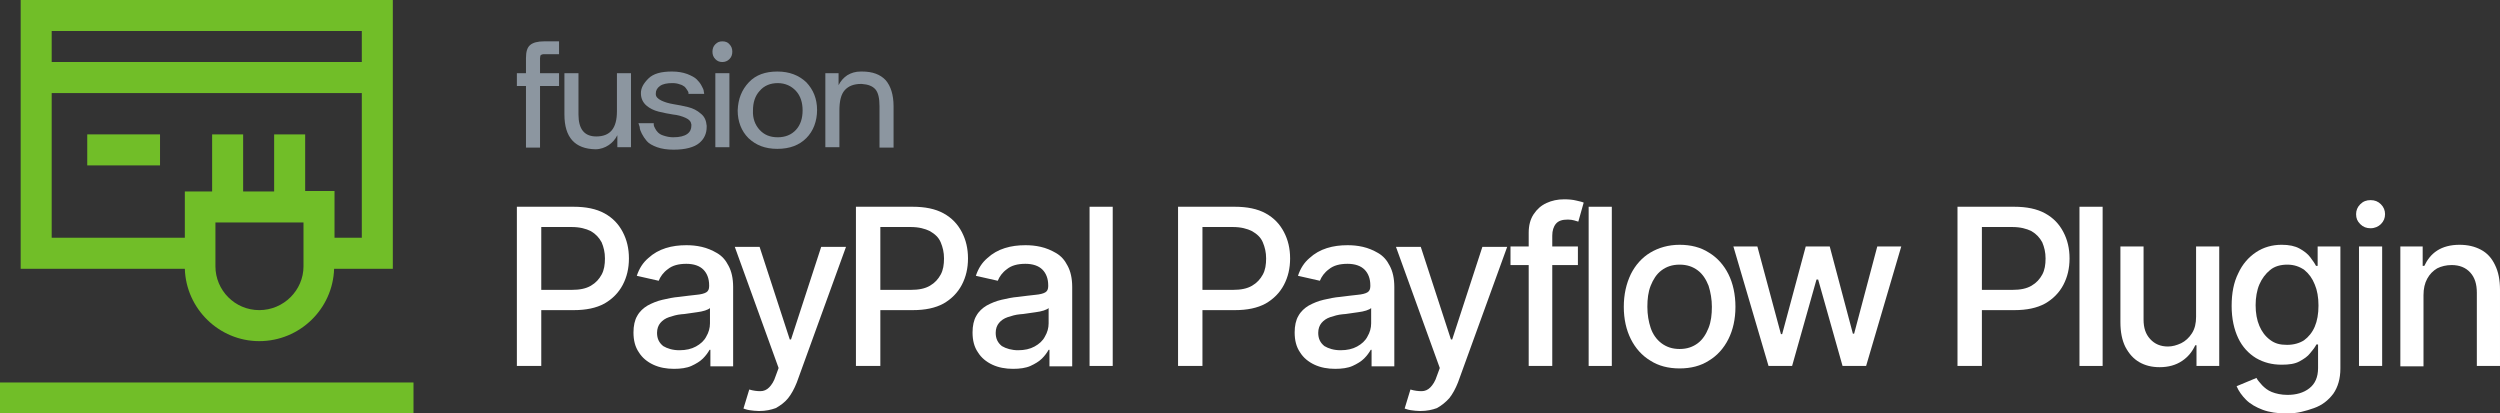 <svg xmlns="http://www.w3.org/2000/svg" id="Layer_1" viewBox="0 0 483.68 80"><rect x="0" y="0" width="483.68" height="80" fill="#333333" stroke="none"/><defs><style>.cls-1{fill:#fff;}.cls-2{fill:#8c96a0;}.cls-3{fill:#71be28;}</style></defs><path class="cls-1" d="m100,70.8v-30.8h10.96c2.4,0,4.4.4,6,1.28,1.6.88,2.72,2.08,3.52,3.6.8,1.52,1.2,3.2,1.2,5.12s-.4,3.6-1.2,5.12c-.8,1.52-2,2.72-3.52,3.6-1.6.88-3.6,1.28-5.92,1.28h-7.52v-3.92h7.12c1.52,0,2.72-.24,3.68-.8.96-.56,1.6-1.28,2.08-2.16.48-.88.64-1.92.64-3.12s-.24-2.16-.64-3.12c-.48-.88-1.12-1.6-2.08-2.16-.96-.48-2.16-.8-3.76-.8h-5.84v26.88h-4.72Z"></path><path class="cls-1" d="m130.4,71.36c-1.44,0-2.8-.24-4-.8-1.2-.56-2.16-1.36-2.8-2.4-.72-1.04-1.04-2.32-1.04-3.84,0-1.28.24-2.4.72-3.2.48-.88,1.2-1.52,2-2,.88-.48,1.84-.88,2.88-1.12,1.04-.24,2.16-.48,3.2-.56,1.36-.16,2.48-.32,3.36-.4.88-.08,1.52-.24,1.92-.48.4-.24.56-.64.56-1.2v-.16c0-1.28-.4-2.32-1.12-3.04s-1.84-1.12-3.28-1.12c-1.52,0-2.72.32-3.6,1.04-.88.64-1.44,1.44-1.76,2.24l-4.24-.96c.48-1.44,1.2-2.56,2.24-3.44.96-.88,2.08-1.52,3.36-1.92,1.28-.4,2.56-.56,4-.56.96,0,1.92.08,2.96.32,1.04.24,2,.64,2.96,1.2.96.56,1.68,1.36,2.24,2.48.56,1.04.88,2.4.88,4.08v15.36h-4.4v-3.2h-.16c-.32.56-.72,1.12-1.28,1.68-.56.56-1.36,1.04-2.24,1.44-.88.4-2.08.56-3.36.56Zm1.04-3.6c1.28,0,2.32-.24,3.2-.72.88-.48,1.6-1.12,2-1.92.48-.8.72-1.68.72-2.56v-2.96c-.16.16-.48.32-.96.48-.48.16-.96.24-1.52.32-.56.08-1.12.16-1.68.24-.56.08-1.04.16-1.36.16-.88.08-1.68.32-2.4.56-.72.24-1.28.64-1.68,1.12-.4.48-.64,1.12-.64,1.92,0,1.12.4,1.92,1.2,2.56.8.48,1.84.8,3.12.8Z"></path><path class="cls-1" d="m146.88,79.52c-.64,0-1.28-.08-1.84-.16-.56-.08-.96-.24-1.2-.32l1.12-3.68c.8.24,1.52.32,2.16.32s1.2-.24,1.68-.72c.48-.48.96-1.2,1.28-2.24l.56-1.52-8.48-23.44h4.8l5.84,17.92h.24l5.84-17.92h4.8l-9.52,26.24c-.48,1.2-1.04,2.24-1.68,3.04-.64.8-1.52,1.44-2.4,1.92-.88.32-1.92.56-3.2.56Z"></path><path class="cls-1" d="m165.6,70.8v-30.8h10.96c2.4,0,4.4.4,6,1.28,1.6.88,2.72,2.08,3.52,3.6s1.2,3.2,1.2,5.12-.4,3.6-1.2,5.12-2,2.72-3.52,3.6c-1.6.88-3.6,1.28-5.92,1.28h-7.52v-3.92h7.12c1.52,0,2.72-.24,3.68-.8.96-.56,1.6-1.28,2.08-2.16.48-.88.64-1.92.64-3.12s-.24-2.16-.64-3.12c-.4-.96-1.12-1.6-2.08-2.16-.96-.48-2.16-.8-3.76-.8h-5.84v26.88h-4.72Z"></path><path class="cls-1" d="m196,71.36c-1.44,0-2.8-.24-4-.8-1.2-.56-2.16-1.36-2.8-2.4-.72-1.04-1.04-2.32-1.04-3.84,0-1.28.24-2.4.72-3.2.48-.88,1.2-1.52,2-2,.88-.48,1.84-.88,2.88-1.12,1.04-.24,2.16-.48,3.2-.56,1.36-.16,2.48-.32,3.36-.4.88-.08,1.52-.24,1.92-.48.4-.24.56-.64.56-1.2v-.16c0-1.28-.4-2.32-1.12-3.04-.72-.72-1.84-1.12-3.28-1.12-1.52,0-2.72.32-3.6,1.04-.88.64-1.44,1.44-1.76,2.24l-4.24-.96c.48-1.44,1.2-2.56,2.24-3.44.96-.88,2.08-1.52,3.36-1.92s2.56-.56,4-.56c.96,0,1.92.08,2.96.32,1.04.24,2,.64,2.96,1.2.96.56,1.68,1.36,2.24,2.48.56,1.04.88,2.4.88,4.08v15.36h-4.4v-3.2h-.16c-.32.56-.72,1.12-1.28,1.68-.56.56-1.36,1.04-2.24,1.44-.88.4-2.08.56-3.36.56Zm.96-3.6c1.28,0,2.32-.24,3.2-.72.88-.48,1.6-1.12,2-1.92.48-.8.72-1.68.72-2.56v-2.96c-.16.16-.48.32-.96.48-.48.16-.96.24-1.52.32-.56.08-1.12.16-1.68.24-.56.08-1.04.16-1.36.16-.88.08-1.68.32-2.4.56-.72.24-1.28.64-1.68,1.12s-.64,1.12-.64,1.92c0,1.12.4,1.92,1.2,2.56.8.48,1.92.8,3.12.8Z"></path><path class="cls-1" d="m215.28,40v30.8h-4.48v-30.8h4.48Z"></path><path class="cls-1" d="m227.92,70.8v-30.8h10.96c2.4,0,4.4.4,6,1.28,1.6.88,2.72,2.08,3.52,3.6.8,1.52,1.2,3.2,1.2,5.12s-.4,3.6-1.2,5.12c-.8,1.52-2,2.72-3.52,3.6-1.6.88-3.6,1.28-5.92,1.28h-7.52v-3.92h7.12c1.52,0,2.72-.24,3.68-.8.96-.56,1.6-1.28,2.08-2.16.48-.88.64-1.92.64-3.12s-.24-2.16-.64-3.12c-.4-.96-1.12-1.6-2.08-2.16-.96-.48-2.16-.8-3.76-.8h-5.84v26.88h-4.72Z"></path><path class="cls-1" d="m258.32,71.36c-1.44,0-2.8-.24-4-.8-1.2-.56-2.16-1.36-2.8-2.4-.72-1.04-1.04-2.32-1.04-3.84,0-1.28.24-2.4.72-3.2.48-.88,1.2-1.52,2-2,.88-.48,1.84-.88,2.88-1.12,1.04-.24,2.16-.48,3.2-.56,1.36-.16,2.48-.32,3.36-.4.88-.08,1.52-.24,1.92-.48.4-.24.56-.64.56-1.2v-.16c0-1.28-.4-2.32-1.12-3.04s-1.84-1.12-3.28-1.12c-1.52,0-2.72.32-3.6,1.04-.88.64-1.44,1.44-1.76,2.24l-4.24-.96c.48-1.44,1.2-2.56,2.24-3.44.96-.88,2.08-1.52,3.36-1.92s2.56-.56,4-.56c.96,0,1.92.08,2.96.32,1.04.24,2,.64,2.96,1.2.96.56,1.68,1.36,2.24,2.48.56,1.04.88,2.4.88,4.08v15.36h-4.4v-3.2h-.16c-.32.56-.72,1.12-1.28,1.68-.56.56-1.36,1.04-2.24,1.44-.88.4-2.08.56-3.36.56Zm1.04-3.6c1.28,0,2.32-.24,3.2-.72.88-.48,1.6-1.12,2-1.92.48-.8.72-1.68.72-2.56v-2.96c-.16.16-.48.32-.96.48-.48.16-.96.24-1.52.32-.56.08-1.12.16-1.68.24-.56.08-1.04.16-1.36.16-.88.08-1.68.32-2.4.56-.72.24-1.28.64-1.68,1.12s-.64,1.12-.64,1.92c0,1.12.4,1.92,1.2,2.56.8.48,1.84.8,3.12.8Z"></path><path class="cls-1" d="m274.8,79.52c-.64,0-1.28-.08-1.84-.16s-.96-.24-1.2-.32l1.12-3.68c.8.24,1.52.32,2.16.32s1.2-.24,1.68-.72c.48-.48.96-1.2,1.28-2.24l.56-1.52-8.48-23.44h4.8l5.84,17.92h.24l5.84-17.92h4.8l-9.52,26.24c-.48,1.2-1.04,2.24-1.68,3.04-.72.8-1.52,1.44-2.4,1.92-.88.32-1.92.56-3.2.56Z"></path><path class="cls-1" d="m305.28,47.68v3.6h-13.04v-3.6h13.04Zm-9.52,23.12v-25.76c0-1.44.32-2.64.96-3.6.64-.96,1.44-1.68,2.48-2.16,1.04-.48,2.16-.72,3.44-.72.88,0,1.68.08,2.32.24.64.16,1.12.24,1.44.4l-1.04,3.68c-.24-.08-.48-.16-.8-.24-.32-.08-.72-.16-1.2-.16-1.12,0-1.84.24-2.32.8-.48.56-.72,1.36-.72,2.32v25.2h-4.56Z"></path><path class="cls-1" d="m311.84,40v30.8h-4.48v-30.8h4.48Z"></path><path class="cls-1" d="m324.96,71.28c-2.16,0-4.08-.48-5.68-1.52-1.6-.96-2.88-2.4-3.76-4.16-.88-1.76-1.36-3.84-1.36-6.24s.48-4.48,1.36-6.32c.88-1.76,2.16-3.2,3.76-4.16,1.6-.96,3.52-1.52,5.68-1.52s4.08.48,5.68,1.52c1.6.96,2.88,2.4,3.76,4.16.88,1.76,1.36,3.92,1.36,6.32s-.48,4.48-1.36,6.24-2.16,3.2-3.76,4.16c-1.6,1.04-3.52,1.52-5.68,1.52Zm0-3.76c1.44,0,2.56-.4,3.52-1.12.96-.72,1.6-1.76,2.08-2.96.48-1.2.64-2.56.64-4.08,0-1.44-.24-2.8-.64-4.08-.48-1.2-1.12-2.24-2.08-2.96-.96-.72-2.08-1.12-3.52-1.12s-2.56.4-3.52,1.12-1.6,1.76-2.08,2.96c-.48,1.2-.64,2.56-.64,4.08s.24,2.88.64,4.08c.4,1.2,1.12,2.24,2.08,2.96s2.08,1.12,3.52,1.12Z"></path><path class="cls-1" d="m342.16,70.8l-6.8-23.12h4.64l4.56,16.96h.24l4.56-16.96h4.64l4.48,16.88h.24l4.48-16.88h4.64l-6.8,23.12h-4.56l-4.72-16.72h-.32l-4.72,16.72h-4.56Z"></path><path class="cls-1" d="m378.72,70.8v-30.8h10.96c2.4,0,4.4.4,6,1.28,1.6.88,2.72,2.08,3.52,3.6.8,1.52,1.2,3.2,1.2,5.12s-.4,3.6-1.2,5.12c-.8,1.52-2,2.72-3.52,3.6-1.6.88-3.6,1.28-5.92,1.28h-7.52v-3.92h7.12c1.52,0,2.72-.24,3.68-.8.96-.56,1.6-1.28,2.08-2.16.48-.88.64-1.92.64-3.12s-.24-2.16-.64-3.12c-.48-.88-1.12-1.6-2.08-2.16-.96-.48-2.16-.8-3.76-.8h-5.84v26.88h-4.72Z"></path><path class="cls-1" d="m406.8,40v30.8h-4.48v-30.8h4.48Z"></path><path class="cls-1" d="m424.88,61.28v-13.6h4.48v23.12h-4.4v-4h-.24c-.56,1.2-1.36,2.24-2.56,3.04-1.2.8-2.64,1.2-4.32,1.2-1.52,0-2.8-.32-3.92-.96-1.12-.64-2-1.6-2.72-2.96-.64-1.28-.96-2.88-.96-4.8v-14.64h4.48v14.16c0,1.6.4,2.8,1.28,3.76s2,1.44,3.44,1.44c.88,0,1.68-.24,2.56-.64.8-.4,1.52-1.04,2.08-1.92.56-.88.8-1.92.8-3.2Z"></path><path class="cls-1" d="m442.48,80c-1.84,0-3.44-.24-4.72-.72-1.28-.48-2.4-1.12-3.2-1.92s-1.44-1.68-1.84-2.64l3.84-1.6c.24.48.64.88,1.12,1.44.48.48,1.04.96,1.84,1.28.8.32,1.84.56,3.04.56,1.68,0,3.12-.4,4.24-1.28,1.12-.88,1.68-2.16,1.68-3.92v-4.56h-.32c-.24.48-.64,1.04-1.2,1.68-.48.64-1.2,1.12-2.08,1.6-.88.48-2,.64-3.44.64-1.84,0-3.44-.4-4.96-1.28-1.44-.88-2.64-2.16-3.44-3.84-.8-1.68-1.28-3.76-1.28-6.24s.4-4.56,1.28-6.32c.8-1.76,2-3.12,3.44-4.08s3.12-1.44,4.96-1.44c1.44,0,2.56.24,3.44.72.88.48,1.6,1.04,2.08,1.68.48.64.88,1.2,1.12,1.68h.32v-3.76h4.4v23.6c0,2-.48,3.6-1.36,4.88-.96,1.28-2.16,2.24-3.76,2.8s-3.2,1.04-5.2,1.04Zm0-13.28c1.28,0,2.4-.32,3.28-.88.88-.64,1.6-1.52,2.08-2.64s.72-2.48.72-4.08-.24-2.96-.72-4.08c-.48-1.2-1.12-2.08-2-2.8-.88-.64-2-1.04-3.28-1.04-1.36,0-2.48.32-3.36,1.04-.88.72-1.6,1.68-2.08,2.8-.48,1.12-.72,2.56-.72,4,0,1.52.24,2.88.72,4,.48,1.12,1.12,2,2.08,2.72.96.72,1.92.96,3.28.96Z"></path><path class="cls-1" d="m458.64,44.16c-.8,0-1.44-.24-2-.8-.56-.56-.8-1.12-.8-1.92,0-.72.24-1.36.8-1.92.56-.56,1.2-.8,2-.8s1.44.24,2,.8c.56.56.8,1.2.8,1.92s-.24,1.36-.8,1.92c-.48.48-1.2.8-2,.8Zm-2.24,26.64v-23.12h4.48v23.12h-4.48Z"></path><path class="cls-1" d="m468.88,57.12v13.76h-4.48v-23.2h4.32v3.76h.32c.56-1.2,1.36-2.24,2.48-2.96,1.12-.72,2.56-1.12,4.32-1.12,1.6,0,2.96.32,4.16.96s2.08,1.6,2.72,2.96c.64,1.28.96,2.88.96,4.8v14.72h-4.48v-14.16c0-1.68-.4-2.96-1.28-3.92-.88-.96-2.08-1.44-3.6-1.44-1.04,0-2,.24-2.8.64-.8.48-1.44,1.12-1.92,2-.48.88-.72,1.92-.72,3.2Z"></path><path class="cls-2" d="m101.76,14.16v-2.88c0-1.28.24-2.08.8-2.56.56-.48,1.44-.72,2.72-.72h2.88v2.48h-2.88c-.32,0-.48.08-.64.16-.08.08-.16.32-.16.64v2.88h3.68v2.48h-3.68v11.92h-2.72v-11.92h-1.76v-2.48h1.76Z"></path><path class="cls-2" d="m109.2,22.16v-8h2.72v8c0,2.8,1.12,4.24,3.44,4.24,2.72,0,4-1.6,4-4.88v-7.36h2.72v14.32h-2.64v-2.32c-.4.8-.96,1.44-1.68,1.92-.72.48-1.6.8-2.56.8-4-.08-6-2.32-6-6.72Z"></path><path class="cls-2" d="m123.52,23.84h2.96v.32c0,.16.08.32.24.64.16.32.32.56.56.8s.56.48,1.12.64c.48.16,1.12.32,1.84.32,1.28,0,2.16-.24,2.72-.64.56-.4.8-.96.8-1.6v-.24c-.08-.56-.4-.96-1.12-1.28-.72-.32-1.52-.56-2.4-.64-.96-.16-1.84-.32-2.8-.56-.96-.24-1.76-.64-2.4-1.2s-1.04-1.36-1.04-2.32v-.08c0-.96.48-1.84,1.44-2.8s2.48-1.36,4.56-1.36c1.12,0,2.08.16,2.96.48.8.32,1.44.64,1.84,1.04.4.4.72.8.96,1.28.24.4.4.8.4,1.04l.08.48h-3.04v-.24c0-.08-.08-.24-.24-.48-.16-.24-.32-.48-.48-.64-.24-.16-.56-.4-.96-.48-.4-.16-.88-.24-1.44-.24-1.04,0-1.84.16-2.4.56-.56.4-.8.88-.8,1.44v.16c0,.48.4.88,1.04,1.2s1.44.56,2.4.72c.96.16,1.84.32,2.8.56.96.24,1.76.64,2.48,1.28.72.56,1.04,1.36,1.12,2.32v.24c0,1.28-.48,2.32-1.44,3.12-.96.8-2.64,1.28-4.96,1.28-1.2,0-2.32-.16-3.2-.48-.88-.32-1.6-.72-2-1.2-.4-.48-.72-.96-.96-1.44-.24-.48-.4-.88-.4-1.28l-.24-.72Z"></path><path class="cls-2" d="m137.84,10c0-.56.16-1.04.56-1.44.4-.4.8-.56,1.36-.56s1.04.16,1.36.56c.4.4.56.88.56,1.44s-.16,1.04-.56,1.44c-.4.4-.88.56-1.36.56-.56,0-.96-.16-1.36-.56-.4-.4-.56-.88-.56-1.44Z"></path><path class="cls-2" d="m141.12,14.16h-2.72v14.32h2.72v-14.32Z"></path><path class="cls-2" d="m144.88,15.92c1.36-1.44,3.2-2.08,5.52-2.08s4.16.72,5.6,2.08c1.36,1.44,2.08,3.2,2.08,5.36s-.72,4.08-2.08,5.44c-1.36,1.36-3.2,2.08-5.6,2.08s-4.16-.72-5.6-2.08c-1.36-1.36-2.08-3.2-2.08-5.36.08-2.24.8-4,2.16-5.44Zm2.08,9.2c.88.96,2,1.44,3.52,1.44,1.44,0,2.64-.48,3.52-1.44.88-.96,1.28-2.24,1.28-3.76s-.4-2.8-1.28-3.76c-.88-.96-2.08-1.52-3.52-1.52s-2.64.48-3.52,1.52c-.88.96-1.28,2.24-1.28,3.76-.08,1.52.4,2.8,1.28,3.76Z"></path><path class="cls-2" d="m162.24,14.16v2.32c.4-.8.96-1.44,1.68-1.92.8-.48,1.6-.72,2.64-.72h.24c2,0,3.52.56,4.56,1.68.96,1.12,1.52,2.8,1.52,5.04v8h-2.72v-8c0-1.52-.24-2.64-.8-3.28-.56-.64-1.44-.96-2.64-1.04h-.16c-1.36,0-2.4.4-3.12,1.2-.72.8-1.04,2.08-1.04,4v7.04h-2.72v-14.32h2.56Z"></path><path class="cls-3" d="m80,74H0v6h80v-6Z"></path><path class="cls-3" d="m30.96,26h-14.08v6h14.08v-6Z"></path><path class="cls-3" d="m50.16,66c7.84,0,14.24-6.24,14.48-14h11.36V0H4v52h31.76c.24,7.76,6.64,14,14.4,14ZM10,18h60v28h-5.28v-9.04h-5.68v-10.96h-6v11.04h-6v-11.04h-6v11.04h-5.28v8.96H10v-28Zm60-12v6H10v-6h60Zm-19.84,54c-4.72,0-8.48-3.84-8.48-8.48v-8.48h17.04v8.48c0,4.64-3.84,8.48-8.56,8.48Z"></path></svg>
